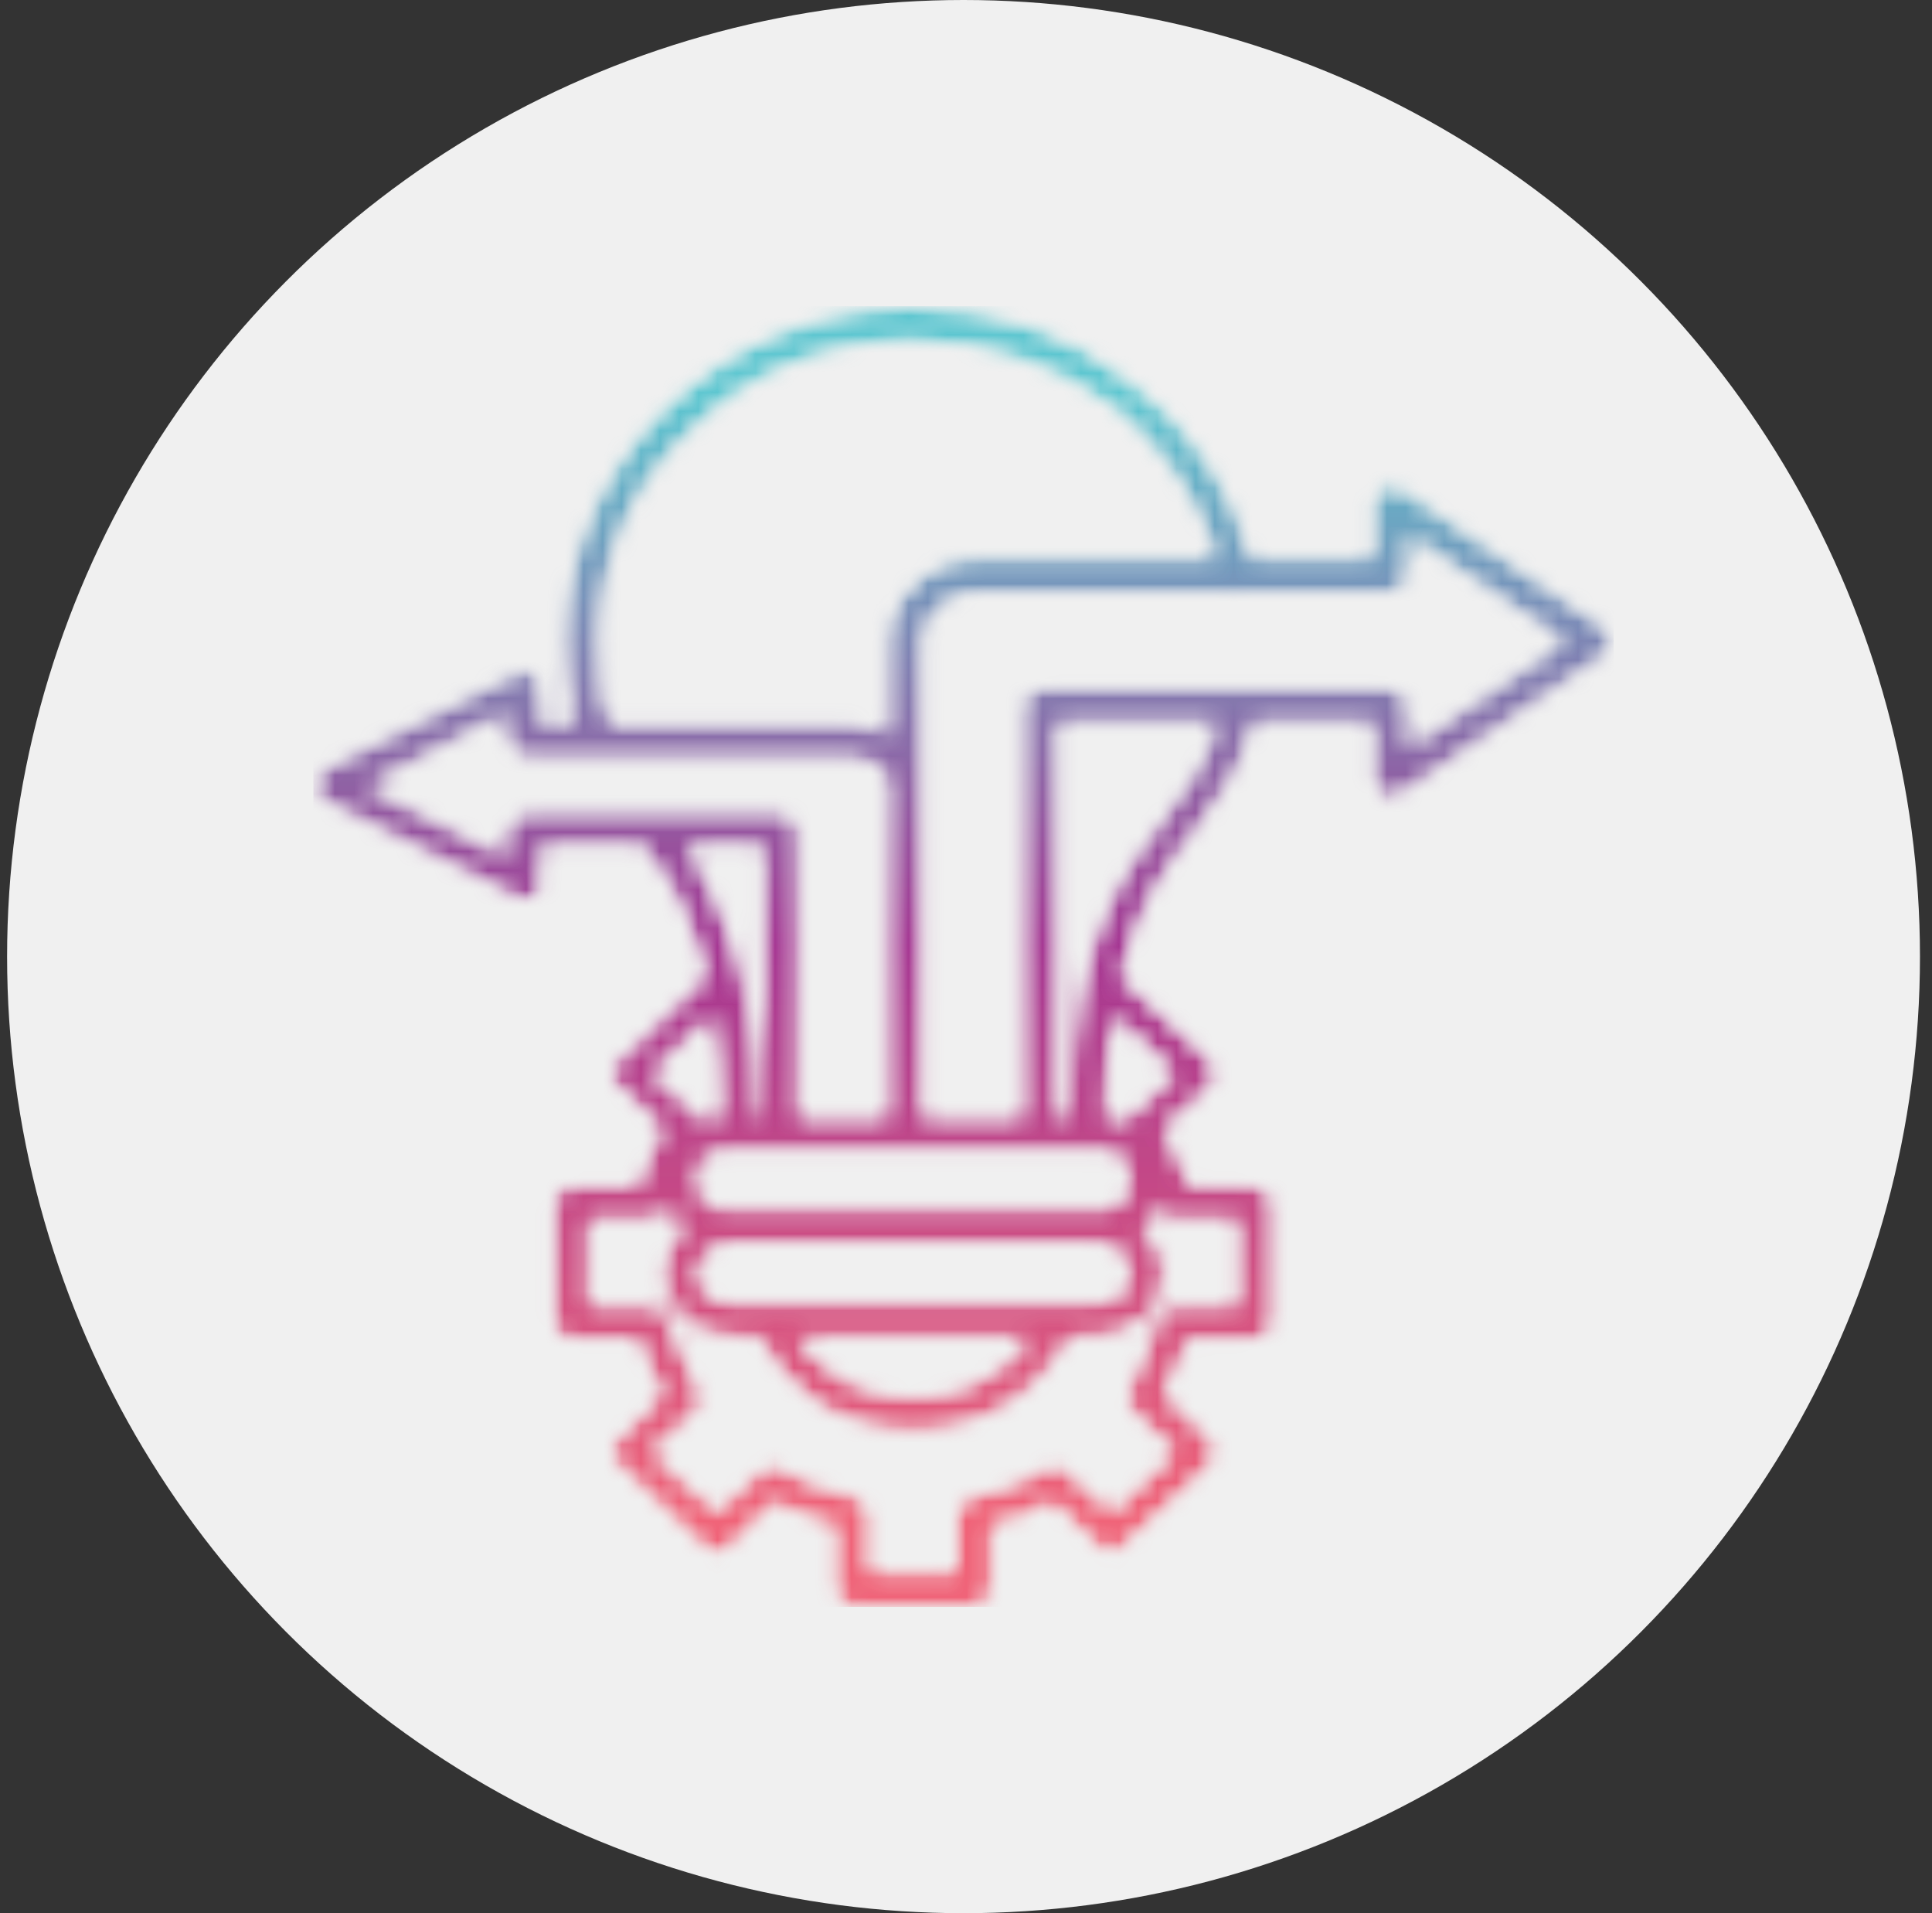 <svg width="101" height="100" viewBox="0 0 101 100" fill="none" xmlns="http://www.w3.org/2000/svg">
<rect x="0" y="0" width="101" height="100" fill="#333333" stroke="none"/>
<circle cx="50.371" cy="50" r="50" fill="#F0F0F0"/>
<g clip-path="url(#clip0_19_830)">
<mask id="mask0_19_830" style="mask-type:luminance" maskUnits="userSpaceOnUse" x="16" y="16" width="69" height="68">
<path d="M38.18 68.062H57.304C57.859 68.062 58.136 67.93 58.552 67.664C58.552 67.664 58.552 67.664 58.552 67.531C58.829 67.266 58.967 67 58.967 66.602C58.967 66.203 58.829 65.805 58.552 65.539C58.136 65.273 57.859 65.008 57.304 65.008H38.18C37.765 65.008 37.349 65.273 37.072 65.539C36.795 65.805 36.517 66.203 36.517 66.602C36.517 67 36.795 67.398 37.072 67.664C37.349 67.93 37.765 68.062 38.18 68.062ZM41.783 69.922C42.338 70.719 42.892 71.25 43.724 71.781C44.832 72.578 46.218 72.977 47.742 72.977C49.267 72.977 50.653 72.578 51.761 71.781C52.593 71.25 53.285 70.719 53.702 69.922H41.783ZM58.829 58.5C58.829 58.367 58.967 58.367 59.106 58.234L61.323 56.109L58.275 53.188C57.997 54.648 57.859 56.375 57.859 58.367C58.275 58.367 58.552 58.367 58.829 58.5ZM34.993 63.281C34.854 63.547 34.439 63.812 34.023 63.812H30.835V68.195H34.023C34.439 68.195 34.854 68.461 34.993 68.859C35.132 69.523 35.409 70.188 35.686 70.719C35.963 71.383 36.24 71.914 36.517 72.445C36.795 72.844 36.795 73.375 36.517 73.773L34.161 75.898L37.487 78.953L39.705 76.828C39.982 76.43 40.536 76.43 40.813 76.695C41.506 76.961 42.061 77.359 42.754 77.625C43.308 77.758 44.001 78.023 44.694 78.156C45.109 78.289 45.525 78.688 45.525 79.086V82.141H49.96V79.086C49.96 78.688 50.376 78.289 50.791 78.156C51.484 78.024 52.177 77.891 52.731 77.625C53.424 77.359 53.979 77.094 54.533 76.695C54.949 76.43 55.503 76.43 55.78 76.828L58.136 78.953L61.323 75.898L59.106 73.773V73.641C58.69 73.375 58.69 72.977 58.968 72.578C59.245 72.047 59.522 71.383 59.799 70.719C60.076 70.188 60.353 69.523 60.492 68.859C60.63 68.461 60.908 68.195 61.462 68.195H64.649V63.812H61.462C61.046 63.812 60.63 63.547 60.492 63.281C60.353 63.547 60.215 63.812 60.076 63.945C59.938 64.078 59.938 64.078 59.799 64.211C60.492 64.742 60.908 65.672 60.908 66.602C60.908 67.398 60.492 68.328 59.938 68.859C59.938 68.859 59.938 68.859 59.799 68.992C59.245 69.523 58.275 69.922 57.304 69.922H56.057C55.226 71.25 54.256 72.445 52.87 73.375C51.346 74.305 49.683 74.836 47.742 74.836C45.802 74.836 44.139 74.305 42.615 73.375C41.368 72.445 40.259 71.25 39.566 69.922H38.18C37.21 69.922 36.24 69.523 35.686 68.992C34.993 68.328 34.577 67.531 34.577 66.602C34.577 65.672 34.993 64.742 35.686 64.211C35.547 64.078 35.547 64.078 35.409 63.945C35.27 63.812 35.132 63.547 34.993 63.281ZM37.21 53.188L34.161 56.109L36.517 58.234C36.517 58.367 36.656 58.367 36.656 58.5C36.933 58.367 37.349 58.367 37.626 58.367C37.626 56.375 37.487 54.648 37.21 53.188ZM63.541 37.781H55.364V58.367H55.919C56.057 48.672 58.69 45.484 60.908 42.563C62.016 41.102 62.986 39.773 63.541 37.781ZM64.926 31.008V31.141C64.788 31.141 64.649 31.141 64.511 31.008H50.93C50.237 31.008 49.544 31.406 49.128 31.805C48.574 32.203 48.297 32.867 48.297 33.531V58.367H53.424V36.852C53.424 36.32 53.84 35.922 54.394 35.922H72.687C73.241 35.922 73.657 36.32 73.657 36.852V38.977L81.695 33.531L73.657 28.086V30.078C73.657 30.61 73.241 31.008 72.687 31.008H64.926ZM40.952 60.227H40.813C40.675 60.227 40.675 60.227 40.536 60.227H37.765C37.487 60.227 37.21 60.359 36.933 60.492C36.656 60.891 36.517 61.289 36.517 61.688C36.517 62.086 36.656 62.484 36.933 62.75C37.21 63.016 37.487 63.148 37.765 63.148C37.765 63.148 37.765 63.148 37.903 63.148C37.903 63.148 38.042 63.148 38.18 63.148H57.304C57.443 63.148 57.582 63.148 57.582 63.148C57.72 63.148 57.72 63.148 57.72 63.148C58.136 63.148 58.275 63.016 58.552 62.75C58.829 62.484 58.967 62.086 58.967 61.688C58.967 61.289 58.829 60.891 58.552 60.492C58.275 60.359 58.136 60.227 57.72 60.227H54.672C54.533 60.227 54.533 60.227 54.394 60.227C54.256 60.227 54.256 60.227 54.117 60.227H47.465C47.465 60.227 47.465 60.227 47.327 60.227C47.327 60.227 47.327 60.227 47.188 60.227H40.952ZM46.357 38.312V33.531C46.357 32.336 46.911 31.273 47.742 30.477C48.574 29.68 49.683 29.148 50.93 29.148H63.541C62.571 26.094 60.63 23.305 58.136 21.312C55.226 19.188 51.623 17.859 47.742 17.859C43.169 17.859 39.15 19.586 36.24 22.508C33.191 25.297 31.39 29.148 31.39 33.531C31.39 34.594 31.529 35.523 31.529 36.32C31.667 36.852 31.806 37.25 31.944 37.781H44.139C44.971 37.781 45.664 37.914 46.357 38.312ZM35.963 44.289C36.795 45.484 37.487 46.813 38.042 48.539C38.458 49.469 38.735 50.664 39.012 51.992C39.012 52.125 39.012 52.258 39.012 52.258C39.289 53.984 39.566 55.977 39.566 58.367H39.843V44.289H35.963ZM29.866 37.781C29.866 37.383 29.727 36.984 29.727 36.586C29.588 35.656 29.45 34.727 29.45 33.531C29.45 28.75 31.529 24.367 34.855 21.18C38.18 17.992 42.754 16 47.742 16C52.177 16 56.196 17.461 59.245 19.984C62.293 22.242 64.511 25.562 65.481 29.148H71.717V26.227C71.717 26.094 71.717 25.828 71.855 25.695C72.271 25.297 72.826 25.164 73.241 25.43L83.912 32.734C84.05 32.867 84.189 32.867 84.189 33C84.466 33.398 84.466 33.93 83.912 34.328L73.38 41.5C73.103 41.633 72.964 41.766 72.687 41.766C72.132 41.766 71.717 41.234 71.717 40.836V37.781H65.619C64.926 40.438 63.679 41.898 62.432 43.625C61.046 45.352 59.522 47.344 58.69 50.93V51.063L63.402 55.445C63.679 55.844 63.679 56.375 63.402 56.773L60.908 59.031C61.185 59.562 61.462 59.961 61.6 60.492C61.878 60.891 62.016 61.422 62.155 61.953H65.619C66.174 61.953 66.589 62.352 66.589 62.883V69.125C66.589 69.656 66.174 70.055 65.619 70.055H62.155C62.016 70.453 61.878 70.984 61.6 71.516C61.462 71.914 61.185 72.445 60.908 72.844L63.402 75.234C63.679 75.633 63.679 76.164 63.402 76.563L58.69 80.945C58.413 81.344 57.72 81.344 57.443 80.945L54.949 78.555C54.533 78.82 53.978 79.086 53.563 79.352C53.008 79.484 52.454 79.617 51.9 79.75V83.07C51.9 83.602 51.484 84 50.93 84H44.555C44.001 84 43.585 83.602 43.585 83.07V79.75C43.031 79.617 42.476 79.484 42.061 79.352C41.506 79.086 40.952 78.82 40.536 78.555L38.18 80.945C37.765 81.344 37.072 81.344 36.795 80.945L32.221 76.563C31.806 76.164 31.806 75.633 32.221 75.234L34.577 72.844C34.3 72.445 34.023 71.914 33.884 71.516C33.607 70.984 33.469 70.453 33.33 70.055H29.866C29.311 70.055 28.895 69.656 28.895 69.125V62.883C28.895 62.352 29.311 61.953 29.866 61.953H33.33C33.469 61.422 33.607 60.891 33.884 60.492C34.023 59.961 34.3 59.562 34.577 59.031L32.221 56.773C31.806 56.375 31.806 55.844 32.221 55.445L36.795 51.063V50.93C36.656 50.266 36.517 49.602 36.24 49.07C35.547 46.945 34.577 45.617 33.607 44.289H28.341V46.148C28.341 46.281 28.341 46.547 28.341 46.68C28.064 47.078 27.51 47.211 26.955 46.945L16.839 41.898C16.7 41.766 16.562 41.633 16.423 41.5C16.285 40.969 16.423 40.438 16.839 40.172L26.955 35.125C27.094 34.992 27.233 34.992 27.371 34.992C27.925 34.992 28.341 35.391 28.341 35.922V37.781H29.866ZM31.39 39.641C31.251 39.641 31.113 39.641 30.974 39.641H27.371C26.955 39.641 26.401 39.109 26.401 38.711C26.401 38.578 26.401 38.578 26.401 38.578V37.383L19.333 41.102L26.401 44.688V43.359C26.401 42.961 26.955 42.43 27.371 42.43H40.813C41.368 42.43 41.783 42.961 41.783 43.359C41.783 43.492 41.783 43.492 41.783 43.492V58.367H46.357V40.836C46.357 40.57 46.079 40.305 45.802 40.039C45.386 39.773 44.832 39.641 44.139 39.641H31.39Z" fill="white"/>
</mask>
<g mask="url(#mask0_19_830)">
<mask id="mask1_19_830" style="mask-type:luminance" maskUnits="userSpaceOnUse" x="16" y="16" width="69" height="68">
<path d="M38.18 68.062H57.304C57.859 68.062 58.136 67.93 58.552 67.664C58.552 67.664 58.552 67.664 58.552 67.531C58.829 67.266 58.967 67 58.967 66.602C58.967 66.203 58.829 65.805 58.552 65.539C58.136 65.273 57.859 65.008 57.304 65.008H38.18C37.765 65.008 37.349 65.273 37.072 65.539C36.795 65.805 36.517 66.203 36.517 66.602C36.517 67 36.795 67.398 37.072 67.664C37.349 67.93 37.765 68.062 38.18 68.062ZM41.783 69.922C42.338 70.719 42.892 71.25 43.724 71.781C44.832 72.578 46.218 72.977 47.742 72.977C49.267 72.977 50.653 72.578 51.761 71.781C52.593 71.25 53.285 70.719 53.702 69.922H41.783ZM58.829 58.5C58.829 58.367 58.967 58.367 59.106 58.234L61.323 56.109L58.275 53.188C57.997 54.648 57.859 56.375 57.859 58.367C58.275 58.367 58.552 58.367 58.829 58.5ZM34.993 63.281C34.854 63.547 34.439 63.812 34.023 63.812H30.835V68.195H34.023C34.439 68.195 34.854 68.461 34.993 68.859C35.132 69.523 35.409 70.188 35.686 70.719C35.963 71.383 36.24 71.914 36.517 72.445C36.795 72.844 36.795 73.375 36.517 73.773L34.161 75.898L37.487 78.953L39.705 76.828C39.982 76.43 40.536 76.43 40.813 76.695C41.506 76.961 42.061 77.359 42.754 77.625C43.308 77.758 44.001 78.023 44.694 78.156C45.109 78.289 45.525 78.688 45.525 79.086V82.141H49.96V79.086C49.96 78.688 50.376 78.289 50.791 78.156C51.484 78.024 52.177 77.891 52.731 77.625C53.424 77.359 53.979 77.094 54.533 76.695C54.949 76.43 55.503 76.43 55.78 76.828L58.136 78.953L61.323 75.898L59.106 73.773V73.641C58.69 73.375 58.69 72.977 58.968 72.578C59.245 72.047 59.522 71.383 59.799 70.719C60.076 70.188 60.353 69.523 60.492 68.859C60.63 68.461 60.908 68.195 61.462 68.195H64.649V63.812H61.462C61.046 63.812 60.63 63.547 60.492 63.281C60.353 63.547 60.215 63.812 60.076 63.945C59.938 64.078 59.938 64.078 59.799 64.211C60.492 64.742 60.908 65.672 60.908 66.602C60.908 67.398 60.492 68.328 59.938 68.859C59.938 68.859 59.938 68.859 59.799 68.992C59.245 69.523 58.275 69.922 57.304 69.922H56.057C55.226 71.25 54.256 72.445 52.87 73.375C51.346 74.305 49.683 74.836 47.742 74.836C45.802 74.836 44.139 74.305 42.615 73.375C41.368 72.445 40.259 71.25 39.566 69.922H38.18C37.21 69.922 36.24 69.523 35.686 68.992C34.993 68.328 34.577 67.531 34.577 66.602C34.577 65.672 34.993 64.742 35.686 64.211C35.547 64.078 35.547 64.078 35.409 63.945C35.27 63.812 35.132 63.547 34.993 63.281ZM37.21 53.188L34.161 56.109L36.517 58.234C36.517 58.367 36.656 58.367 36.656 58.5C36.933 58.367 37.349 58.367 37.626 58.367C37.626 56.375 37.487 54.648 37.21 53.188ZM63.541 37.781H55.364V58.367H55.919C56.057 48.672 58.69 45.484 60.908 42.563C62.016 41.102 62.986 39.773 63.541 37.781ZM64.926 31.008V31.141C64.788 31.141 64.649 31.141 64.511 31.008H50.93C50.237 31.008 49.544 31.406 49.128 31.805C48.574 32.203 48.297 32.867 48.297 33.531V58.367H53.424V36.852C53.424 36.32 53.84 35.922 54.394 35.922H72.687C73.241 35.922 73.657 36.32 73.657 36.852V38.977L81.695 33.531L73.657 28.086V30.078C73.657 30.61 73.241 31.008 72.687 31.008H64.926ZM40.952 60.227H40.813C40.675 60.227 40.675 60.227 40.536 60.227H37.765C37.487 60.227 37.21 60.359 36.933 60.492C36.656 60.891 36.517 61.289 36.517 61.688C36.517 62.086 36.656 62.484 36.933 62.75C37.21 63.016 37.487 63.148 37.765 63.148C37.765 63.148 37.765 63.148 37.903 63.148C37.903 63.148 38.042 63.148 38.18 63.148H57.304C57.443 63.148 57.582 63.148 57.582 63.148C57.72 63.148 57.72 63.148 57.72 63.148C58.136 63.148 58.275 63.016 58.552 62.75C58.829 62.484 58.967 62.086 58.967 61.688C58.967 61.289 58.829 60.891 58.552 60.492C58.275 60.359 58.136 60.227 57.72 60.227H54.672C54.533 60.227 54.533 60.227 54.394 60.227C54.256 60.227 54.256 60.227 54.117 60.227H47.465C47.465 60.227 47.465 60.227 47.327 60.227C47.327 60.227 47.327 60.227 47.188 60.227H40.952ZM46.357 38.312V33.531C46.357 32.336 46.911 31.273 47.742 30.477C48.574 29.68 49.683 29.148 50.93 29.148H63.541C62.571 26.094 60.63 23.305 58.136 21.312C55.226 19.188 51.623 17.859 47.742 17.859C43.169 17.859 39.15 19.586 36.24 22.508C33.191 25.297 31.39 29.148 31.39 33.531C31.39 34.594 31.529 35.523 31.529 36.32C31.667 36.852 31.806 37.25 31.944 37.781H44.139C44.971 37.781 45.664 37.914 46.357 38.312ZM35.963 44.289C36.795 45.484 37.487 46.813 38.042 48.539C38.458 49.469 38.735 50.664 39.012 51.992C39.012 52.125 39.012 52.258 39.012 52.258C39.289 53.984 39.566 55.977 39.566 58.367H39.843V44.289H35.963ZM29.866 37.781C29.866 37.383 29.727 36.984 29.727 36.586C29.588 35.656 29.45 34.727 29.45 33.531C29.45 28.75 31.529 24.367 34.855 21.18C38.18 17.992 42.754 16 47.742 16C52.177 16 56.196 17.461 59.245 19.984C62.293 22.242 64.511 25.562 65.481 29.148H71.717V26.227C71.717 26.094 71.717 25.828 71.855 25.695C72.271 25.297 72.826 25.164 73.241 25.43L83.912 32.734C84.05 32.867 84.189 32.867 84.189 33C84.466 33.398 84.466 33.93 83.912 34.328L73.38 41.5C73.103 41.633 72.964 41.766 72.687 41.766C72.132 41.766 71.717 41.234 71.717 40.836V37.781H65.619C64.926 40.438 63.679 41.898 62.432 43.625C61.046 45.352 59.522 47.344 58.69 50.93V51.063L63.402 55.445C63.679 55.844 63.679 56.375 63.402 56.773L60.908 59.031C61.185 59.562 61.462 59.961 61.6 60.492C61.878 60.891 62.016 61.422 62.155 61.953H65.619C66.174 61.953 66.589 62.352 66.589 62.883V69.125C66.589 69.656 66.174 70.055 65.619 70.055H62.155C62.016 70.453 61.878 70.984 61.6 71.516C61.462 71.914 61.185 72.445 60.908 72.844L63.402 75.234C63.679 75.633 63.679 76.164 63.402 76.563L58.69 80.945C58.413 81.344 57.72 81.344 57.443 80.945L54.949 78.555C54.533 78.82 53.978 79.086 53.563 79.352C53.008 79.484 52.454 79.617 51.9 79.75V83.07C51.9 83.602 51.484 84 50.93 84H44.555C44.001 84 43.585 83.602 43.585 83.07V79.75C43.031 79.617 42.476 79.484 42.061 79.352C41.506 79.086 40.952 78.82 40.536 78.555L38.18 80.945C37.765 81.344 37.072 81.344 36.795 80.945L32.221 76.563C31.806 76.164 31.806 75.633 32.221 75.234L34.577 72.844C34.3 72.445 34.023 71.914 33.884 71.516C33.607 70.984 33.469 70.453 33.33 70.055H29.866C29.311 70.055 28.895 69.656 28.895 69.125V62.883C28.895 62.352 29.311 61.953 29.866 61.953H33.33C33.469 61.422 33.607 60.891 33.884 60.492C34.023 59.961 34.3 59.562 34.577 59.031L32.221 56.773C31.806 56.375 31.806 55.844 32.221 55.445L36.795 51.063V50.93C36.656 50.266 36.517 49.602 36.24 49.07C35.547 46.945 34.577 45.617 33.607 44.289H28.341V46.148C28.341 46.281 28.341 46.547 28.341 46.68C28.064 47.078 27.51 47.211 26.955 46.945L16.839 41.898C16.7 41.766 16.562 41.633 16.423 41.5C16.285 40.969 16.423 40.438 16.839 40.172L26.955 35.125C27.094 34.992 27.233 34.992 27.371 34.992C27.925 34.992 28.341 35.391 28.341 35.922V37.781H29.866ZM31.39 39.641C31.251 39.641 31.113 39.641 30.974 39.641H27.371C26.955 39.641 26.401 39.109 26.401 38.711C26.401 38.578 26.401 38.578 26.401 38.578V37.383L19.333 41.102L26.401 44.688V43.359C26.401 42.961 26.955 42.43 27.371 42.43H40.813C41.368 42.43 41.783 42.961 41.783 43.359C41.783 43.492 41.783 43.492 41.783 43.492V58.367H46.357V40.836C46.357 40.57 46.079 40.305 45.802 40.039C45.386 39.773 44.832 39.641 44.139 39.641H31.39Z" fill="white"/>
</mask>
<g mask="url(#mask1_19_830)">
<path d="M84.371 16H16.371V84H84.371V16Z" fill="url(#paint0_linear_19_830)"/>
</g>
</g>
</g>
<defs>
<linearGradient id="paint0_linear_19_830" x1="50.371" y1="16" x2="50.371" y2="84" gradientUnits="userSpaceOnUse">
<stop stop-color="#5CC6D0"/>
<stop offset="0.062" stop-color="#5CC6D0"/>
<stop offset="0.07" stop-color="#5CC6D0"/>
<stop offset="0.074" stop-color="#5DC5CF"/>
<stop offset="0.078" stop-color="#5DC3CF"/>
<stop offset="0.082" stop-color="#5EC2CE"/>
<stop offset="0.086" stop-color="#5FC1CE"/>
<stop offset="0.09" stop-color="#5FBFCD"/>
<stop offset="0.094" stop-color="#60BECD"/>
<stop offset="0.098" stop-color="#61BDCC"/>
<stop offset="0.102" stop-color="#61BBCB"/>
<stop offset="0.105" stop-color="#62BACB"/>
<stop offset="0.109" stop-color="#63B9CA"/>
<stop offset="0.113" stop-color="#63B7CA"/>
<stop offset="0.117" stop-color="#64B6C9"/>
<stop offset="0.121" stop-color="#65B5C8"/>
<stop offset="0.125" stop-color="#66B3C8"/>
<stop offset="0.129" stop-color="#66B2C7"/>
<stop offset="0.133" stop-color="#67B1C7"/>
<stop offset="0.137" stop-color="#68AFC6"/>
<stop offset="0.141" stop-color="#68AEC6"/>
<stop offset="0.145" stop-color="#69ADC5"/>
<stop offset="0.148" stop-color="#6AABC4"/>
<stop offset="0.152" stop-color="#6AAAC4"/>
<stop offset="0.156" stop-color="#6BA9C3"/>
<stop offset="0.16" stop-color="#6CA7C3"/>
<stop offset="0.164" stop-color="#6CA6C2"/>
<stop offset="0.168" stop-color="#6DA5C2"/>
<stop offset="0.172" stop-color="#6EA3C1"/>
<stop offset="0.176" stop-color="#6EA2C0"/>
<stop offset="0.18" stop-color="#6FA1C0"/>
<stop offset="0.184" stop-color="#709FBF"/>
<stop offset="0.188" stop-color="#709EBF"/>
<stop offset="0.191" stop-color="#719DBE"/>
<stop offset="0.195" stop-color="#729BBE"/>
<stop offset="0.199" stop-color="#729ABD"/>
<stop offset="0.203" stop-color="#7399BC"/>
<stop offset="0.207" stop-color="#7497BC"/>
<stop offset="0.211" stop-color="#7496BB"/>
<stop offset="0.215" stop-color="#7595BB"/>
<stop offset="0.219" stop-color="#7693BA"/>
<stop offset="0.223" stop-color="#7692BA"/>
<stop offset="0.227" stop-color="#7791B9"/>
<stop offset="0.23" stop-color="#788FB8"/>
<stop offset="0.234" stop-color="#788EB8"/>
<stop offset="0.238" stop-color="#798DB7"/>
<stop offset="0.242" stop-color="#7A8BB7"/>
<stop offset="0.246" stop-color="#7A8AB6"/>
<stop offset="0.25" stop-color="#7B89B6"/>
<stop offset="0.254" stop-color="#7C87B5"/>
<stop offset="0.258" stop-color="#7D86B4"/>
<stop offset="0.262" stop-color="#7D85B4"/>
<stop offset="0.266" stop-color="#7E83B3"/>
<stop offset="0.27" stop-color="#7F82B3"/>
<stop offset="0.273" stop-color="#7F81B2"/>
<stop offset="0.277" stop-color="#807FB2"/>
<stop offset="0.281" stop-color="#817EB1"/>
<stop offset="0.285" stop-color="#817DB0"/>
<stop offset="0.289" stop-color="#827BB0"/>
<stop offset="0.293" stop-color="#837AAF"/>
<stop offset="0.297" stop-color="#8379AF"/>
<stop offset="0.301" stop-color="#8477AE"/>
<stop offset="0.305" stop-color="#8576AD"/>
<stop offset="0.309" stop-color="#8575AD"/>
<stop offset="0.312" stop-color="#8673AC"/>
<stop offset="0.316" stop-color="#8772AC"/>
<stop offset="0.32" stop-color="#8770AB"/>
<stop offset="0.324" stop-color="#886FAB"/>
<stop offset="0.328" stop-color="#896EAA"/>
<stop offset="0.332" stop-color="#896CA9"/>
<stop offset="0.336" stop-color="#8A6BA9"/>
<stop offset="0.34" stop-color="#8B6AA8"/>
<stop offset="0.344" stop-color="#8B68A8"/>
<stop offset="0.348" stop-color="#8C67A7"/>
<stop offset="0.352" stop-color="#8D66A7"/>
<stop offset="0.355" stop-color="#8D64A6"/>
<stop offset="0.359" stop-color="#8E63A5"/>
<stop offset="0.363" stop-color="#8F62A5"/>
<stop offset="0.367" stop-color="#8F60A4"/>
<stop offset="0.371" stop-color="#905FA4"/>
<stop offset="0.375" stop-color="#915EA3"/>
<stop offset="0.379" stop-color="#915CA3"/>
<stop offset="0.383" stop-color="#925BA2"/>
<stop offset="0.387" stop-color="#935AA1"/>
<stop offset="0.391" stop-color="#9458A1"/>
<stop offset="0.395" stop-color="#9457A0"/>
<stop offset="0.398" stop-color="#9556A0"/>
<stop offset="0.402" stop-color="#96549F"/>
<stop offset="0.406" stop-color="#96539F"/>
<stop offset="0.41" stop-color="#97529E"/>
<stop offset="0.414" stop-color="#98509D"/>
<stop offset="0.418" stop-color="#984F9D"/>
<stop offset="0.422" stop-color="#994E9C"/>
<stop offset="0.426" stop-color="#9A4C9C"/>
<stop offset="0.43" stop-color="#9A4B9B"/>
<stop offset="0.434" stop-color="#9B4A9B"/>
<stop offset="0.438" stop-color="#9C489A"/>
<stop offset="0.441" stop-color="#9C4799"/>
<stop offset="0.445" stop-color="#9D4699"/>
<stop offset="0.449" stop-color="#9E4498"/>
<stop offset="0.453" stop-color="#9E4398"/>
<stop offset="0.457" stop-color="#9F4297"/>
<stop offset="0.461" stop-color="#A04097"/>
<stop offset="0.465" stop-color="#A03F96"/>
<stop offset="0.469" stop-color="#A13E95"/>
<stop offset="0.473" stop-color="#A23C95"/>
<stop offset="0.477" stop-color="#A23B94"/>
<stop offset="0.48" stop-color="#A33A94"/>
<stop offset="0.484" stop-color="#A43893"/>
<stop offset="0.488" stop-color="#A43793"/>
<stop offset="0.492" stop-color="#A53692"/>
<stop offset="0.496" stop-color="#A63692"/>
<stop offset="0.5" stop-color="#A63791"/>
<stop offset="0.504" stop-color="#A73791"/>
<stop offset="0.508" stop-color="#A83891"/>
<stop offset="0.512" stop-color="#A83891"/>
<stop offset="0.516" stop-color="#A93891"/>
<stop offset="0.52" stop-color="#AA3990"/>
<stop offset="0.523" stop-color="#AA3990"/>
<stop offset="0.527" stop-color="#AB3A90"/>
<stop offset="0.531" stop-color="#AC3A90"/>
<stop offset="0.535" stop-color="#AC3A8F"/>
<stop offset="0.539" stop-color="#AD3B8F"/>
<stop offset="0.543" stop-color="#AE3B8F"/>
<stop offset="0.547" stop-color="#AE3C8F"/>
<stop offset="0.551" stop-color="#AF3C8E"/>
<stop offset="0.555" stop-color="#B03C8E"/>
<stop offset="0.559" stop-color="#B03D8E"/>
<stop offset="0.562" stop-color="#B13D8E"/>
<stop offset="0.566" stop-color="#B23E8D"/>
<stop offset="0.57" stop-color="#B23E8D"/>
<stop offset="0.574" stop-color="#B33E8D"/>
<stop offset="0.578" stop-color="#B43F8D"/>
<stop offset="0.582" stop-color="#B43F8C"/>
<stop offset="0.586" stop-color="#B53F8C"/>
<stop offset="0.59" stop-color="#B6408C"/>
<stop offset="0.594" stop-color="#B6408C"/>
<stop offset="0.598" stop-color="#B7418B"/>
<stop offset="0.602" stop-color="#B8418B"/>
<stop offset="0.605" stop-color="#B8418B"/>
<stop offset="0.609" stop-color="#B9428B"/>
<stop offset="0.613" stop-color="#BA428B"/>
<stop offset="0.617" stop-color="#BA438A"/>
<stop offset="0.621" stop-color="#BB438A"/>
<stop offset="0.625" stop-color="#BC438A"/>
<stop offset="0.629" stop-color="#BC448A"/>
<stop offset="0.633" stop-color="#BD4489"/>
<stop offset="0.637" stop-color="#BE4589"/>
<stop offset="0.641" stop-color="#BE4589"/>
<stop offset="0.645" stop-color="#BF4589"/>
<stop offset="0.648" stop-color="#C04688"/>
<stop offset="0.652" stop-color="#C04688"/>
<stop offset="0.656" stop-color="#C14788"/>
<stop offset="0.66" stop-color="#C24788"/>
<stop offset="0.664" stop-color="#C34787"/>
<stop offset="0.668" stop-color="#C34887"/>
<stop offset="0.672" stop-color="#C44887"/>
<stop offset="0.676" stop-color="#C54887"/>
<stop offset="0.68" stop-color="#C54986"/>
<stop offset="0.684" stop-color="#C64986"/>
<stop offset="0.688" stop-color="#C74A86"/>
<stop offset="0.691" stop-color="#C74A86"/>
<stop offset="0.695" stop-color="#C84A85"/>
<stop offset="0.699" stop-color="#C94B85"/>
<stop offset="0.703" stop-color="#C94B85"/>
<stop offset="0.707" stop-color="#CA4C85"/>
<stop offset="0.711" stop-color="#CB4C84"/>
<stop offset="0.715" stop-color="#CB4C84"/>
<stop offset="0.719" stop-color="#CC4D84"/>
<stop offset="0.723" stop-color="#CD4D84"/>
<stop offset="0.727" stop-color="#CD4E84"/>
<stop offset="0.73" stop-color="#CE4E83"/>
<stop offset="0.734" stop-color="#CF4E83"/>
<stop offset="0.738" stop-color="#CF4F83"/>
<stop offset="0.742" stop-color="#D04F83"/>
<stop offset="0.746" stop-color="#D15082"/>
<stop offset="0.75" stop-color="#D15082"/>
<stop offset="0.754" stop-color="#D25082"/>
<stop offset="0.758" stop-color="#D35182"/>
<stop offset="0.762" stop-color="#D35181"/>
<stop offset="0.766" stop-color="#D45281"/>
<stop offset="0.77" stop-color="#D55281"/>
<stop offset="0.773" stop-color="#D55281"/>
<stop offset="0.777" stop-color="#D65380"/>
<stop offset="0.781" stop-color="#D75380"/>
<stop offset="0.785" stop-color="#D75380"/>
<stop offset="0.789" stop-color="#D85480"/>
<stop offset="0.793" stop-color="#D9547F"/>
<stop offset="0.797" stop-color="#D9557F"/>
<stop offset="0.801" stop-color="#DA557F"/>
<stop offset="0.805" stop-color="#DB557F"/>
<stop offset="0.809" stop-color="#DB567E"/>
<stop offset="0.812" stop-color="#DC567E"/>
<stop offset="0.816" stop-color="#DD577E"/>
<stop offset="0.82" stop-color="#DD577E"/>
<stop offset="0.824" stop-color="#DE577E"/>
<stop offset="0.828" stop-color="#DF587D"/>
<stop offset="0.832" stop-color="#DF587D"/>
<stop offset="0.836" stop-color="#E0597D"/>
<stop offset="0.84" stop-color="#E1597D"/>
<stop offset="0.844" stop-color="#E1597C"/>
<stop offset="0.848" stop-color="#E25A7C"/>
<stop offset="0.852" stop-color="#E35A7C"/>
<stop offset="0.855" stop-color="#E35B7C"/>
<stop offset="0.859" stop-color="#E45B7B"/>
<stop offset="0.863" stop-color="#E55B7B"/>
<stop offset="0.867" stop-color="#E55C7B"/>
<stop offset="0.871" stop-color="#E65C7B"/>
<stop offset="0.875" stop-color="#E75C7A"/>
<stop offset="0.879" stop-color="#E75D7A"/>
<stop offset="0.883" stop-color="#E85D7A"/>
<stop offset="0.887" stop-color="#E95E7A"/>
<stop offset="0.891" stop-color="#E95E79"/>
<stop offset="0.895" stop-color="#EA5E79"/>
<stop offset="0.898" stop-color="#EB5F79"/>
<stop offset="0.902" stop-color="#EB5F79"/>
<stop offset="0.906" stop-color="#EC6078"/>
<stop offset="0.91" stop-color="#ED6078"/>
<stop offset="0.914" stop-color="#ED6078"/>
<stop offset="0.918" stop-color="#EE6178"/>
<stop offset="0.922" stop-color="#EF6178"/>
<stop offset="0.926" stop-color="#EF6277"/>
<stop offset="0.93" stop-color="#F06277"/>
<stop offset="0.938" stop-color="#F06277"/>
<stop offset="1" stop-color="#F06277"/>
</linearGradient>
<clipPath id="clip0_19_830">
<rect width="68" height="68" fill="white" transform="translate(16.371 16)"/>
</clipPath>
</defs>
</svg>
